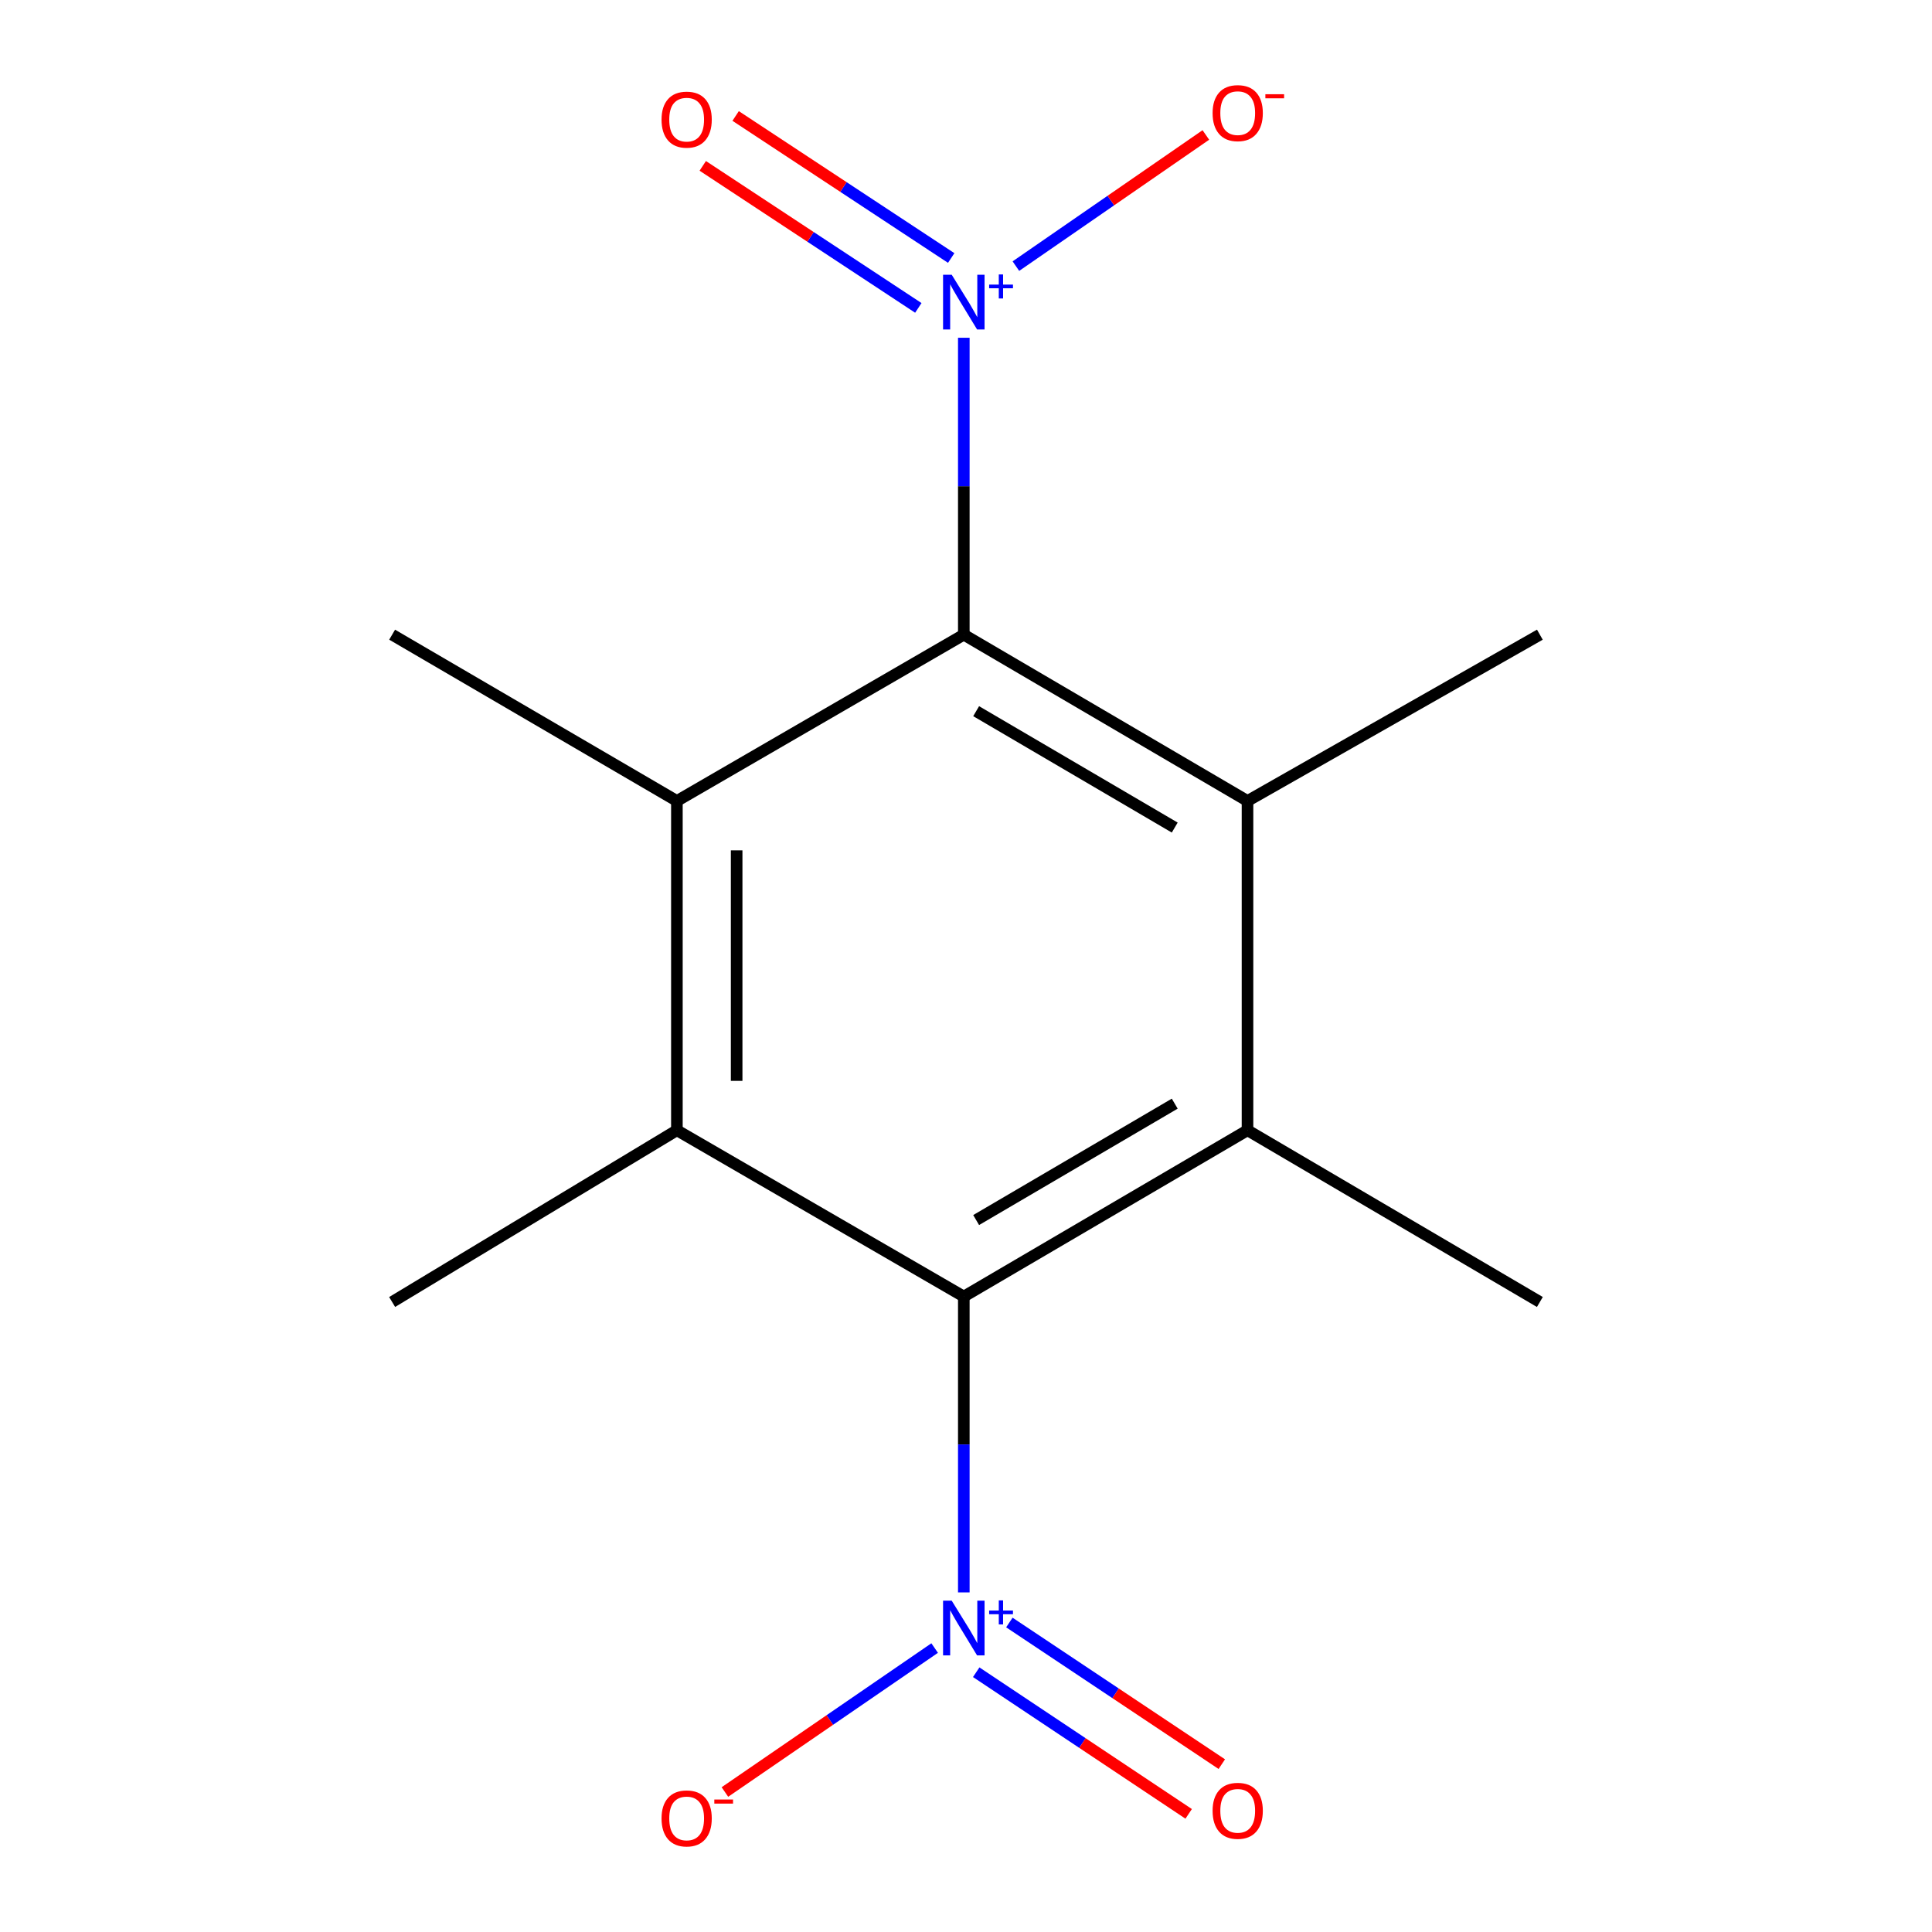 <?xml version='1.0' encoding='iso-8859-1'?>
<svg version='1.1' baseProfile='full'
              xmlns='http://www.w3.org/2000/svg'
                      xmlns:rdkit='http://www.rdkit.org/xml'
                      xmlns:xlink='http://www.w3.org/1999/xlink'
                  xml:space='preserve'
width='1000px' height='1000px' viewBox='0 0 1000 1000'>
<!-- END OF HEADER -->
<rect style='opacity:1.0;fill:#FFFFFF;stroke:none' width='1000' height='1000' x='0' y='0'> </rect>
<path class='bond-1' d='M 498.866,328.51 L 498.866,251.667' style='fill:none;fill-rule:evenodd;stroke:#000000;stroke-width:6px;stroke-linecap:butt;stroke-linejoin:miter;stroke-opacity:1' />
<path class='bond-1' d='M 498.866,251.667 L 498.866,174.824' style='fill:none;fill-rule:evenodd;stroke:#0000FF;stroke-width:6px;stroke-linecap:butt;stroke-linejoin:miter;stroke-opacity:1' />
<path class='bond-4' d='M 498.866,328.51 L 645.706,414.576' style='fill:none;fill-rule:evenodd;stroke:#000000;stroke-width:6px;stroke-linecap:butt;stroke-linejoin:miter;stroke-opacity:1' />
<path class='bond-4' d='M 505.253,368.102 L 608.041,428.348' style='fill:none;fill-rule:evenodd;stroke:#000000;stroke-width:6px;stroke-linecap:butt;stroke-linejoin:miter;stroke-opacity:1' />
<path class='bond-6' d='M 498.866,328.51 L 350.359,414.576' style='fill:none;fill-rule:evenodd;stroke:#000000;stroke-width:6px;stroke-linecap:butt;stroke-linejoin:miter;stroke-opacity:1' />
<path class='bond-0' d='M 498.866,671.09 L 350.359,585.024' style='fill:none;fill-rule:evenodd;stroke:#000000;stroke-width:6px;stroke-linecap:butt;stroke-linejoin:miter;stroke-opacity:1' />
<path class='bond-2' d='M 498.866,671.09 L 498.866,747.657' style='fill:none;fill-rule:evenodd;stroke:#000000;stroke-width:6px;stroke-linecap:butt;stroke-linejoin:miter;stroke-opacity:1' />
<path class='bond-2' d='M 498.866,747.657 L 498.866,824.223' style='fill:none;fill-rule:evenodd;stroke:#0000FF;stroke-width:6px;stroke-linecap:butt;stroke-linejoin:miter;stroke-opacity:1' />
<path class='bond-15' d='M 498.866,671.09 L 645.706,585.024' style='fill:none;fill-rule:evenodd;stroke:#000000;stroke-width:6px;stroke-linecap:butt;stroke-linejoin:miter;stroke-opacity:1' />
<path class='bond-15' d='M 505.253,631.498 L 608.041,571.252' style='fill:none;fill-rule:evenodd;stroke:#000000;stroke-width:6px;stroke-linecap:butt;stroke-linejoin:miter;stroke-opacity:1' />
<path class='bond-8' d='M 525.827,137.744 L 574.988,103.8' style='fill:none;fill-rule:evenodd;stroke:#0000FF;stroke-width:6px;stroke-linecap:butt;stroke-linejoin:miter;stroke-opacity:1' />
<path class='bond-8' d='M 574.988,103.8 L 624.149,69.857' style='fill:none;fill-rule:evenodd;stroke:#FF0000;stroke-width:6px;stroke-linecap:butt;stroke-linejoin:miter;stroke-opacity:1' />
<path class='bond-9' d='M 492.339,133.541 L 436.552,96.783' style='fill:none;fill-rule:evenodd;stroke:#0000FF;stroke-width:6px;stroke-linecap:butt;stroke-linejoin:miter;stroke-opacity:1' />
<path class='bond-9' d='M 436.552,96.783 L 380.764,60.026' style='fill:none;fill-rule:evenodd;stroke:#FF0000;stroke-width:6px;stroke-linecap:butt;stroke-linejoin:miter;stroke-opacity:1' />
<path class='bond-9' d='M 475.323,159.367 L 419.535,122.609' style='fill:none;fill-rule:evenodd;stroke:#0000FF;stroke-width:6px;stroke-linecap:butt;stroke-linejoin:miter;stroke-opacity:1' />
<path class='bond-9' d='M 419.535,122.609 L 363.747,85.852' style='fill:none;fill-rule:evenodd;stroke:#FF0000;stroke-width:6px;stroke-linecap:butt;stroke-linejoin:miter;stroke-opacity:1' />
<path class='bond-7' d='M 483.776,853.029 L 429.494,890.283' style='fill:none;fill-rule:evenodd;stroke:#0000FF;stroke-width:6px;stroke-linecap:butt;stroke-linejoin:miter;stroke-opacity:1' />
<path class='bond-7' d='M 429.494,890.283 L 375.212,927.538' style='fill:none;fill-rule:evenodd;stroke:#FF0000;stroke-width:6px;stroke-linecap:butt;stroke-linejoin:miter;stroke-opacity:1' />
<path class='bond-10' d='M 505.287,865.54 L 560.269,902.196' style='fill:none;fill-rule:evenodd;stroke:#0000FF;stroke-width:6px;stroke-linecap:butt;stroke-linejoin:miter;stroke-opacity:1' />
<path class='bond-10' d='M 560.269,902.196 L 615.25,938.853' style='fill:none;fill-rule:evenodd;stroke:#FF0000;stroke-width:6px;stroke-linecap:butt;stroke-linejoin:miter;stroke-opacity:1' />
<path class='bond-10' d='M 522.444,839.807 L 577.425,876.463' style='fill:none;fill-rule:evenodd;stroke:#0000FF;stroke-width:6px;stroke-linecap:butt;stroke-linejoin:miter;stroke-opacity:1' />
<path class='bond-10' d='M 577.425,876.463 L 632.406,913.119' style='fill:none;fill-rule:evenodd;stroke:#FF0000;stroke-width:6px;stroke-linecap:butt;stroke-linejoin:miter;stroke-opacity:1' />
<path class='bond-3' d='M 350.359,585.024 L 350.359,414.576' style='fill:none;fill-rule:evenodd;stroke:#000000;stroke-width:6px;stroke-linecap:butt;stroke-linejoin:miter;stroke-opacity:1' />
<path class='bond-3' d='M 381.287,559.457 L 381.287,440.143' style='fill:none;fill-rule:evenodd;stroke:#000000;stroke-width:6px;stroke-linecap:butt;stroke-linejoin:miter;stroke-opacity:1' />
<path class='bond-14' d='M 350.359,585.024 L 202.969,673.908' style='fill:none;fill-rule:evenodd;stroke:#000000;stroke-width:6px;stroke-linecap:butt;stroke-linejoin:miter;stroke-opacity:1' />
<path class='bond-5' d='M 645.706,414.576 L 645.706,585.024' style='fill:none;fill-rule:evenodd;stroke:#000000;stroke-width:6px;stroke-linecap:butt;stroke-linejoin:miter;stroke-opacity:1' />
<path class='bond-11' d='M 645.706,414.576 L 797.031,328.51' style='fill:none;fill-rule:evenodd;stroke:#000000;stroke-width:6px;stroke-linecap:butt;stroke-linejoin:miter;stroke-opacity:1' />
<path class='bond-12' d='M 645.706,585.024 L 797.031,673.908' style='fill:none;fill-rule:evenodd;stroke:#000000;stroke-width:6px;stroke-linecap:butt;stroke-linejoin:miter;stroke-opacity:1' />
<path class='bond-13' d='M 350.359,414.576 L 202.969,328.51' style='fill:none;fill-rule:evenodd;stroke:#000000;stroke-width:6px;stroke-linecap:butt;stroke-linejoin:miter;stroke-opacity:1' />
<path  class='atom-2' d='M 492.606 142.2
L 501.886 157.2
Q 502.806 158.68, 504.286 161.36
Q 505.766 164.04, 505.846 164.2
L 505.846 142.2
L 509.606 142.2
L 509.606 170.52
L 505.726 170.52
L 495.766 154.12
Q 494.606 152.2, 493.366 150
Q 492.166 147.8, 491.806 147.12
L 491.806 170.52
L 488.126 170.52
L 488.126 142.2
L 492.606 142.2
' fill='#0000FF'/>
<path  class='atom-2' d='M 511.982 147.305
L 516.972 147.305
L 516.972 142.051
L 519.189 142.051
L 519.189 147.305
L 524.311 147.305
L 524.311 149.206
L 519.189 149.206
L 519.189 154.486
L 516.972 154.486
L 516.972 149.206
L 511.982 149.206
L 511.982 147.305
' fill='#0000FF'/>
<path  class='atom-3' d='M 492.606 828.513
L 501.886 843.513
Q 502.806 844.993, 504.286 847.673
Q 505.766 850.353, 505.846 850.513
L 505.846 828.513
L 509.606 828.513
L 509.606 856.833
L 505.726 856.833
L 495.766 840.433
Q 494.606 838.513, 493.366 836.313
Q 492.166 834.113, 491.806 833.433
L 491.806 856.833
L 488.126 856.833
L 488.126 828.513
L 492.606 828.513
' fill='#0000FF'/>
<path  class='atom-3' d='M 511.982 833.618
L 516.972 833.618
L 516.972 828.364
L 519.189 828.364
L 519.189 833.618
L 524.311 833.618
L 524.311 835.519
L 519.189 835.519
L 519.189 840.799
L 516.972 840.799
L 516.972 835.519
L 511.982 835.519
L 511.982 833.618
' fill='#0000FF'/>
<path  class='atom-8' d='M 342.411 941.208
Q 342.411 934.408, 345.771 930.608
Q 349.131 926.808, 355.411 926.808
Q 361.691 926.808, 365.051 930.608
Q 368.411 934.408, 368.411 941.208
Q 368.411 948.088, 365.011 952.008
Q 361.611 955.888, 355.411 955.888
Q 349.171 955.888, 345.771 952.008
Q 342.411 948.128, 342.411 941.208
M 355.411 952.688
Q 359.731 952.688, 362.051 949.808
Q 364.411 946.888, 364.411 941.208
Q 364.411 935.648, 362.051 932.848
Q 359.731 930.008, 355.411 930.008
Q 351.091 930.008, 348.731 932.808
Q 346.411 935.608, 346.411 941.208
Q 346.411 946.928, 348.731 949.808
Q 351.091 952.688, 355.411 952.688
' fill='#FF0000'/>
<path  class='atom-8' d='M 369.731 931.43
L 379.42 931.43
L 379.42 933.542
L 369.731 933.542
L 369.731 931.43
' fill='#FF0000'/>
<path  class='atom-9' d='M 627.637 58.552
Q 627.637 51.752, 630.997 47.952
Q 634.357 44.152, 640.637 44.152
Q 646.917 44.152, 650.277 47.952
Q 653.637 51.752, 653.637 58.552
Q 653.637 65.432, 650.237 69.352
Q 646.837 73.232, 640.637 73.232
Q 634.397 73.232, 630.997 69.352
Q 627.637 65.472, 627.637 58.552
M 640.637 70.032
Q 644.957 70.032, 647.277 67.152
Q 649.637 64.232, 649.637 58.552
Q 649.637 52.992, 647.277 50.192
Q 644.957 47.352, 640.637 47.352
Q 636.317 47.352, 633.957 50.152
Q 631.637 52.952, 631.637 58.552
Q 631.637 64.272, 633.957 67.152
Q 636.317 70.032, 640.637 70.032
' fill='#FF0000'/>
<path  class='atom-9' d='M 654.957 48.775
L 664.646 48.775
L 664.646 50.887
L 654.957 50.887
L 654.957 48.775
' fill='#FF0000'/>
<path  class='atom-10' d='M 342.411 61.92
Q 342.411 55.12, 345.771 51.32
Q 349.131 47.52, 355.411 47.52
Q 361.691 47.52, 365.051 51.32
Q 368.411 55.12, 368.411 61.92
Q 368.411 68.8, 365.011 72.72
Q 361.611 76.6, 355.411 76.6
Q 349.171 76.6, 345.771 72.72
Q 342.411 68.84, 342.411 61.92
M 355.411 73.4
Q 359.731 73.4, 362.051 70.52
Q 364.411 67.6, 364.411 61.92
Q 364.411 56.36, 362.051 53.56
Q 359.731 50.72, 355.411 50.72
Q 351.091 50.72, 348.731 53.52
Q 346.411 56.32, 346.411 61.92
Q 346.411 67.64, 348.731 70.52
Q 351.091 73.4, 355.411 73.4
' fill='#FF0000'/>
<path  class='atom-11' d='M 627.637 937.273
Q 627.637 930.473, 630.997 926.673
Q 634.357 922.873, 640.637 922.873
Q 646.917 922.873, 650.277 926.673
Q 653.637 930.473, 653.637 937.273
Q 653.637 944.153, 650.237 948.073
Q 646.837 951.953, 640.637 951.953
Q 634.397 951.953, 630.997 948.073
Q 627.637 944.193, 627.637 937.273
M 640.637 948.753
Q 644.957 948.753, 647.277 945.873
Q 649.637 942.953, 649.637 937.273
Q 649.637 931.713, 647.277 928.913
Q 644.957 926.073, 640.637 926.073
Q 636.317 926.073, 633.957 928.873
Q 631.637 931.673, 631.637 937.273
Q 631.637 942.993, 633.957 945.873
Q 636.317 948.753, 640.637 948.753
' fill='#FF0000'/>
</svg>
